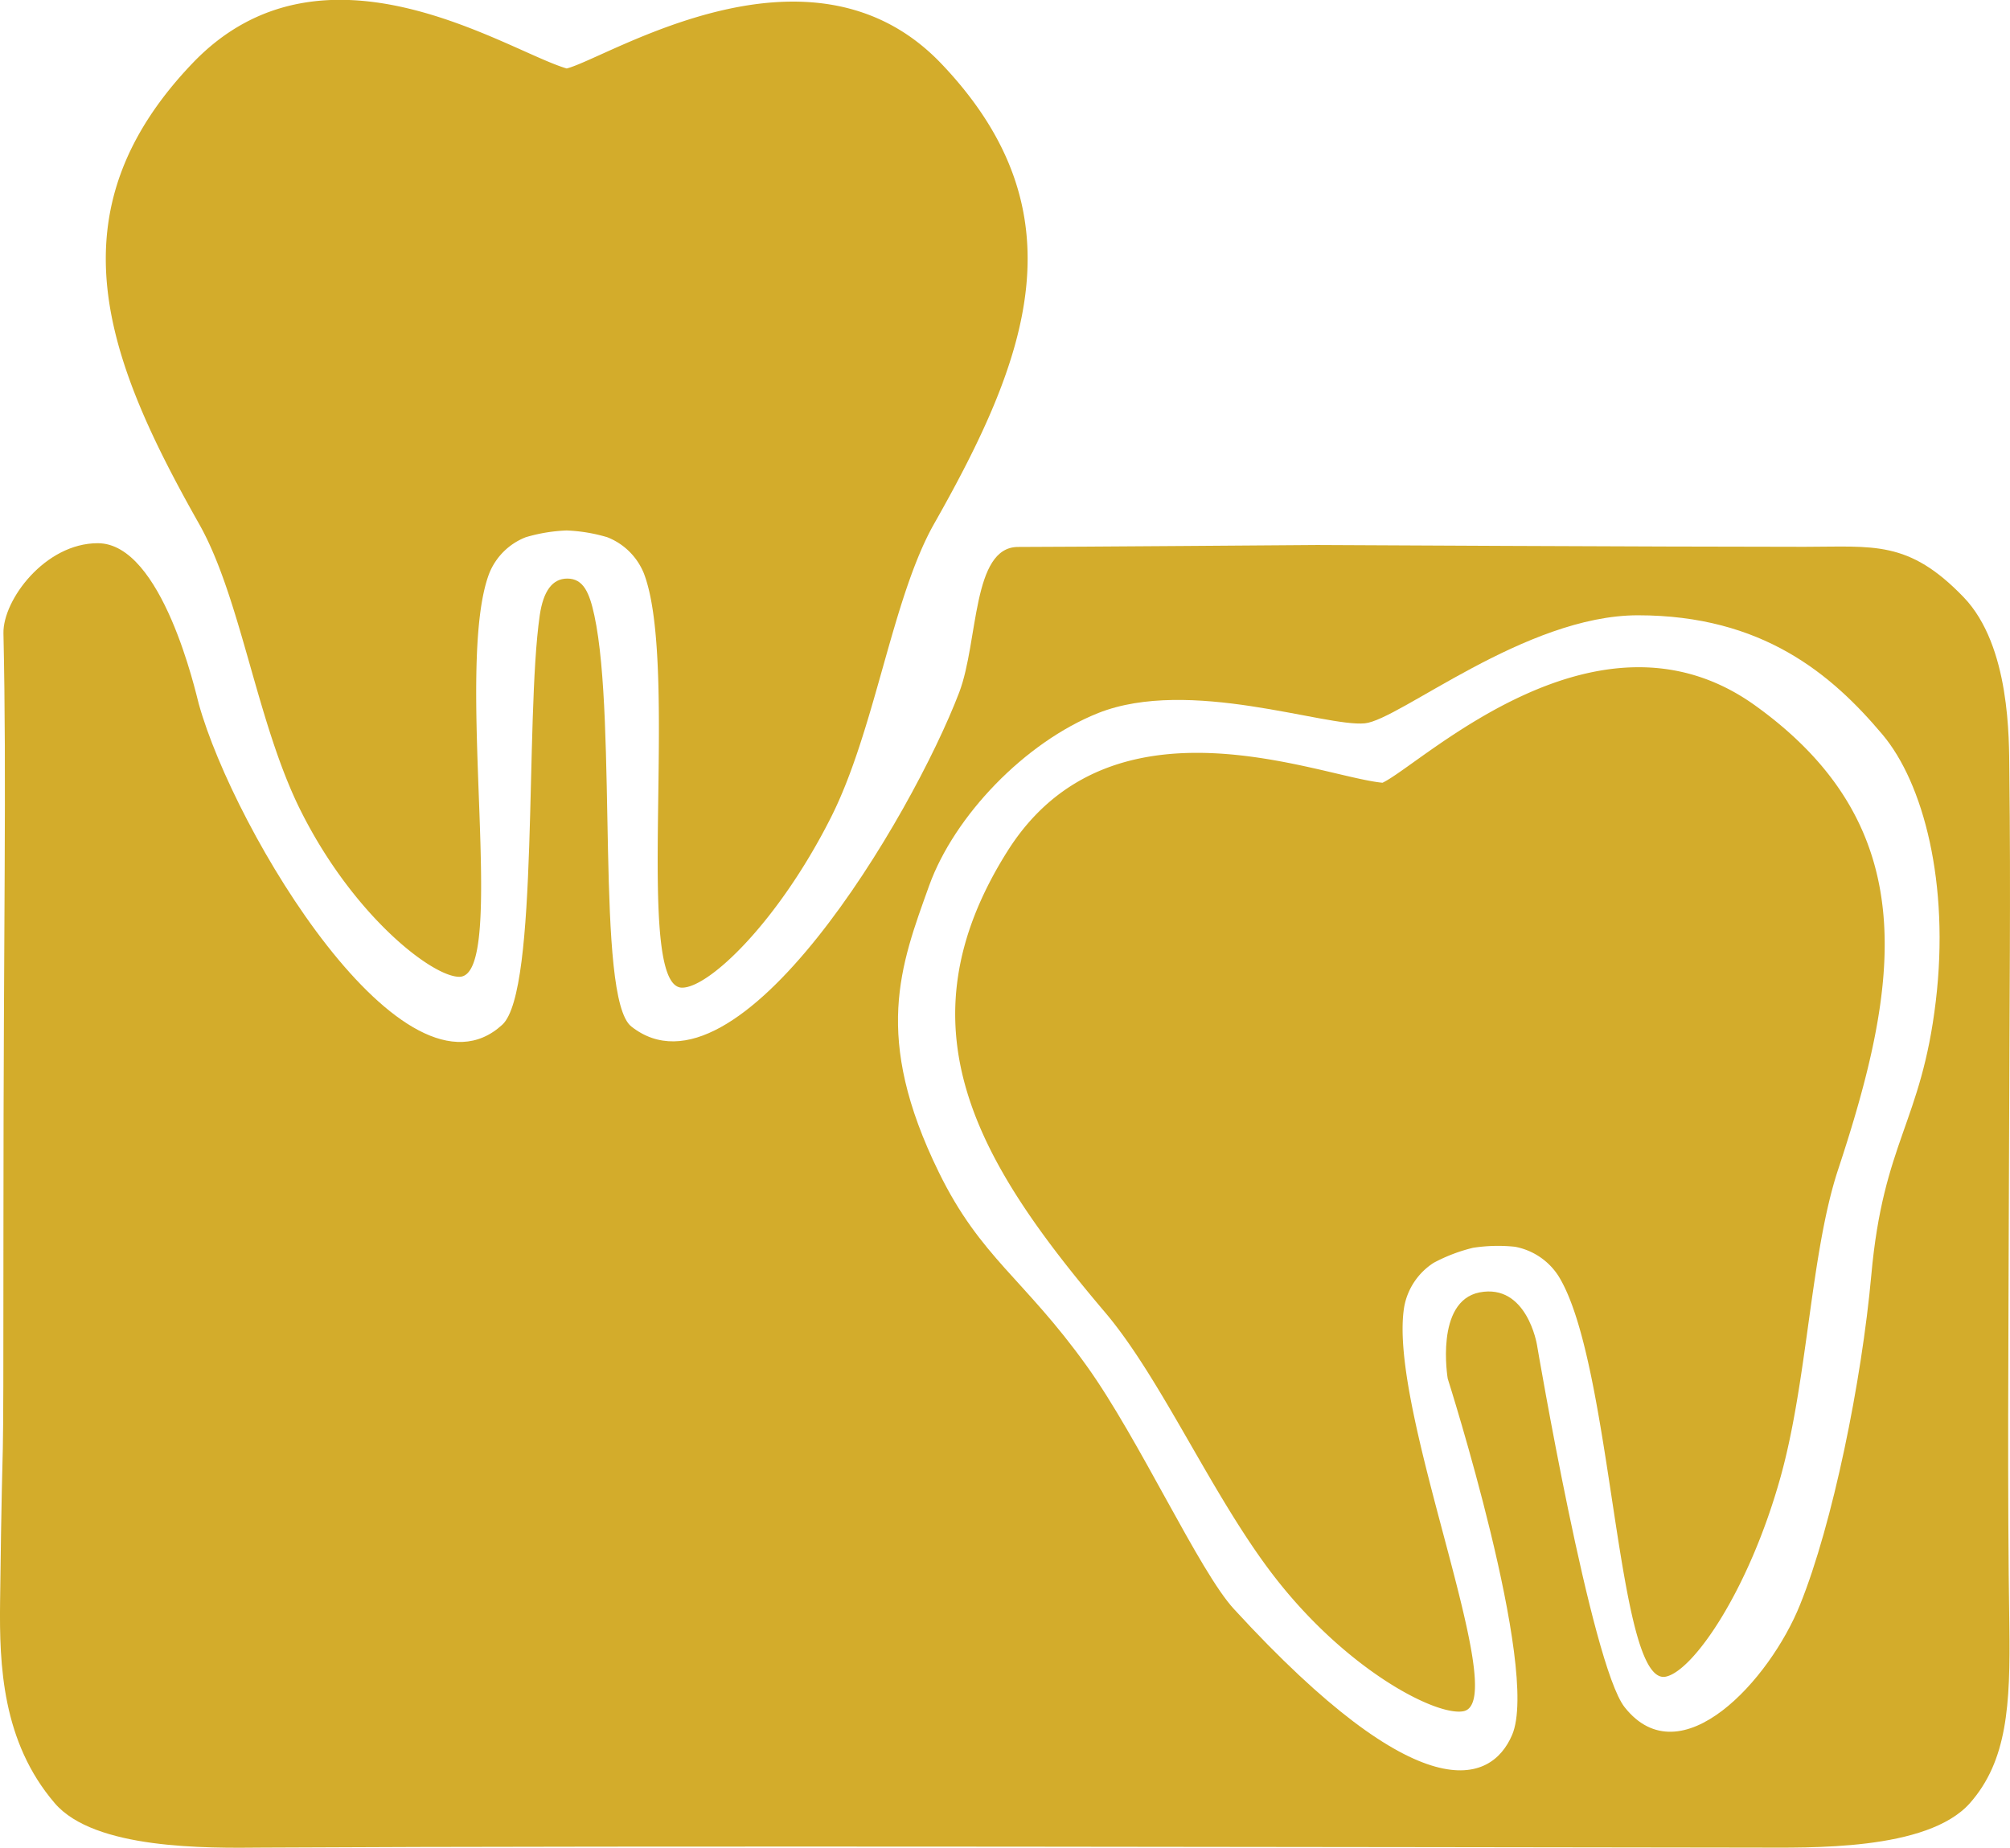 <svg xmlns="http://www.w3.org/2000/svg" viewBox="0 0 268.21 246.61"><defs><style>.cls-1{fill:#d3ac2b;}</style></defs><title>impacted_tooth</title><g id="Layer_2" data-name="Layer 2"><g id="Layer_1-2" data-name="Layer 1"><path class="cls-1" d="M234.19,94.15c-21-15.07-44.45,7.83-49.71,10.32-8.46-.8-36.16-12.77-50,9.06-14.95,23.64-3.85,41.78,13,61.65,7.55,8.93,14.26,24.46,22.47,35.12,9.72,12.62,21.72,18.79,25.33,18.09,6.59-1.29-10.26-40.44-7.89-54.06a8.88,8.88,0,0,1,3.92-5.79,22.21,22.21,0,0,1,5.24-2,21.68,21.68,0,0,1,5.6-.14,8.82,8.82,0,0,1,5.8,3.89c7.3,11.74,7.72,54.78,14.31,53.49,3.61-.7,11.06-11.33,15.34-26.67,3.62-13,4-29.88,7.67-41C253.42,131.44,256.92,110.46,234.19,94.15Z"/><path class="cls-1" d="M125.62,8.51c-17.45-18.32-44.44-.78-50,.63-8-2.34-32.55-19-50-.63-18.89,19.84-11.57,39.27.95,61.42,5.62,9.95,7.71,26.72,13.64,38.44,7,13.9,17.46,22,21.08,22,6.62,0-.83-41.27,4-53.86a8.63,8.63,0,0,1,4.87-4.81,22.06,22.06,0,0,1,5.44-.9,22,22,0,0,1,5.43.9,8.68,8.68,0,0,1,4.88,4.81c4.85,12.59-1.5,55.31,5.11,55.31,3.62,0,12.82-8.79,19.84-22.68,5.93-11.73,8.16-29.29,13.79-39.24C137.19,47.78,144.52,28.35,125.62,8.51Z"/><path class="cls-1" d="M268.07,156.55c.06-24,.25-36.77.05-53.78-.05-4,.16-16.57-6.11-23.08-7.36-7.64-12-6.71-21.23-6.71-19.53,0-65-.24-65-.24S142,73,135.85,73,130.58,85.58,128,92.4C121.66,109,98.43,148.22,84.24,137c-4.81-3.8-1.84-40.56-4.93-54.86-.65-3-1.44-4.92-3.61-4.92-2,0-3.21,1.68-3.68,4.92-2,13.84-.08,50.12-5,54.63C54,148.72,31.26,111,26.52,93.93c-.36-1.32-4.85-21.43-13.47-21.43C6,72.5.37,80.1.46,84.52c.44,20,0,38.08,0,78.54,0,43.51-.07,20.1-.45,50.81-.1,8.34.27,18.6,7.3,26.8,5.3,6.18,20.23,6,27.83,5.92,49.25-.28,151.07-.05,199,0,7.29,0,23,.48,28.71-5.92,5-5.66,5.42-13.1,5.27-23.72C267.85,198.84,268,179.84,268.07,156.55ZM124,118.16c3.34-9.23,12.7-19.07,22.56-23,12.14-4.8,30.27,1.9,35.56,1.38,4.63-.46,21.42-14.42,36.44-14.42,16.62,0,25.85,7.87,32.62,15.9,5.47,6.48,9,19.88,7.13,35.59-1.94,16.29-7,18.69-8.61,36.6-1.28,14.13-5.14,33.16-9.5,43.95-4,10-15.9,23.19-23.41,13.7-4.46-5.65-11.7-48.37-11.7-48.37s-1.33-8.21-7.66-7c-6,1.19-4.25,11.51-4.25,11.51s12.36,38.78,8.59,47.56c-2.79,6.52-12.2,10.34-37.1-16.79-4.63-5-12.63-22.66-19.66-32.46-8.39-11.71-14.15-14.44-19.73-25.84C116.4,138.35,120.16,128.86,124,118.16Z"/></g></g></svg>